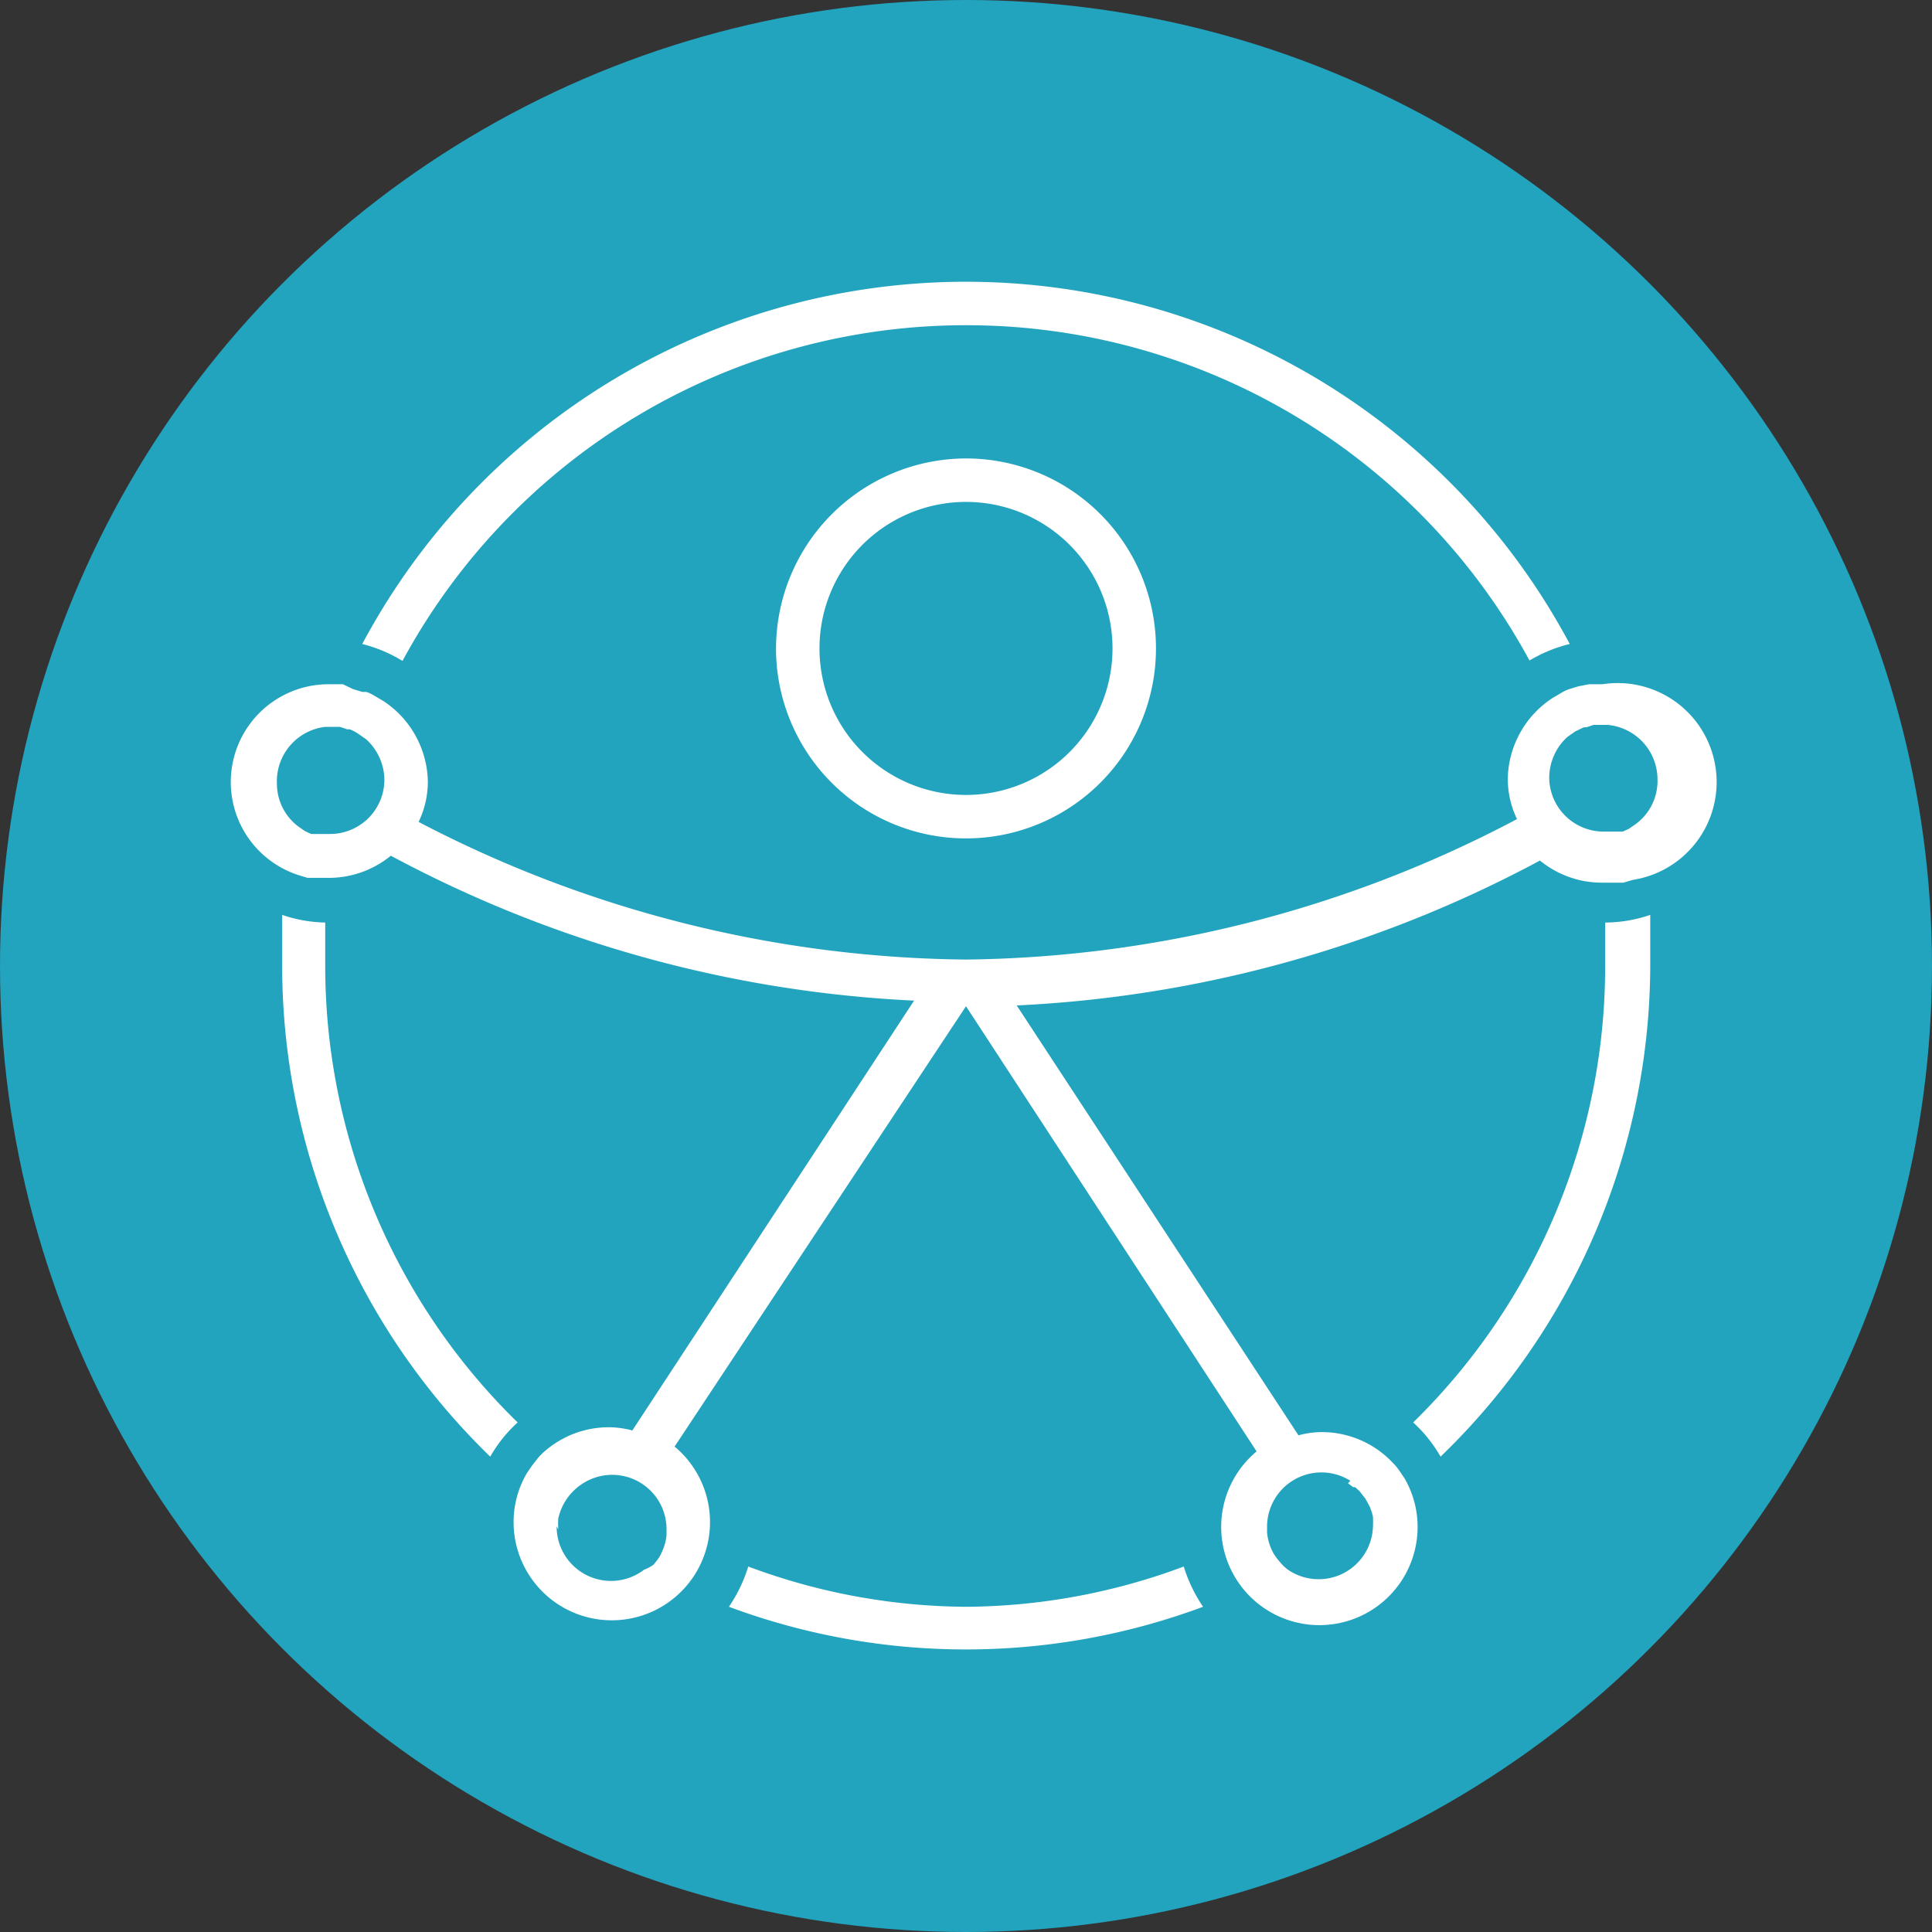 <svg xmlns="http://www.w3.org/2000/svg" viewBox="0 0 48 48"><rect x="0" y="0" width="48" height="48" fill="#333333" stroke="none"/><defs><style>.cls-1{fill:#22a3be;}.cls-2{fill:#fff;}</style></defs><g id="Layer_2" data-name="Layer 2"><g id="Layer_1-2" data-name="Layer 1"><circle id="Ellipse_30-2" data-name="Ellipse 30-2" class="cls-1" cx="24" cy="24" r="24"/><path class="cls-2" d="M19.28,16.1A4.72,4.72,0,1,0,24,11.39,4.73,4.73,0,0,0,19.28,16.1Zm8.36,0A3.64,3.64,0,1,1,24,12.47,3.64,3.64,0,0,1,27.64,16.1Z"/><path class="cls-2" d="M39.81,17l-.33,0h0l-.26.05h0l-.23.07h0a1,1,0,0,0-.21.1h0l-.22.13h0a2.45,2.45,0,0,0-1.1,2,2.3,2.3,0,0,0,.23,1A29.94,29.94,0,0,1,24,23.84H24A29.92,29.92,0,0,1,10.4,20.42a2.3,2.3,0,0,0,.23-1,2.45,2.45,0,0,0-1.1-2h0l-.22-.13h0a1,1,0,0,0-.21-.1H9l-.23-.07h0L8.52,17h0l-.33,0a2.43,2.43,0,0,0-.78,4.74h0l.23.07h0l.22,0h.34a2.43,2.43,0,0,0,1.51-.55,30.53,30.53,0,0,0,13,3.6l-7,10.68a2.25,2.25,0,0,0-.58-.08,2.42,2.42,0,0,0-1.59.59h0a1.53,1.53,0,0,0-.18.18l0,0-.14.18,0,0-.13.19v0a2.4,2.4,0,0,0-.33,1.22,2.44,2.44,0,1,0,4-1.88L24,25l7.22,11.06a2.44,2.44,0,1,0,4,1.88,2.4,2.4,0,0,0-.33-1.22v0l-.13-.19,0,0a1.19,1.19,0,0,0-.15-.18l0,0a2.42,2.42,0,0,0-1.77-.77,2.25,2.25,0,0,0-.58.08l-7-10.68a30.53,30.53,0,0,0,13-3.6,2.43,2.43,0,0,0,1.53.55h.32l.22,0h0l.24-.07h0A2.43,2.43,0,0,0,39.81,17Zm-25.94,21a2.45,2.45,0,0,1,0-.27h0a1.38,1.38,0,0,1,.62-.88h0a1.35,1.35,0,0,1,2.07,1.15s0,.1,0,.14a1.27,1.27,0,0,1-.06.28h0a1.89,1.89,0,0,1-.11.25h0a1.66,1.66,0,0,1-.16.21h0A1.07,1.07,0,0,1,16,39h0a1.35,1.35,0,0,1-2.17-1.08Zm19.62-1.15h0l.13.1a.1.1,0,0,1,.05,0l.11.1.06.08.08.1.1.18h0a1.43,1.43,0,0,1,.09.27h0a2.45,2.45,0,0,1,0,.27A1.35,1.35,0,0,1,32,39h0a1.07,1.07,0,0,1-.19-.18h0a1.66,1.66,0,0,1-.16-.21h0a1.32,1.32,0,0,1-.17-.53h0s0-.09,0-.14a1.35,1.35,0,0,1,2.07-1.15ZM8.07,18.06h.12l.26,0,.18.06.06,0a1.06,1.06,0,0,1,.21.11h0l.2.14a1.38,1.38,0,0,1,.45,1,1.35,1.35,0,0,1-1.36,1.35l-.25,0-.11,0h0l-.1,0-.15-.07,0,0-.16-.11h0a1.33,1.33,0,0,1-.54-1.07A1.36,1.36,0,0,1,8.07,18.06Zm32.56,2.42h0l-.16.11,0,0-.15.07-.11,0-.11,0-.25,0a1.35,1.35,0,0,1-1.36-1.35,1.38,1.38,0,0,1,.45-1h0l.2-.14h0l.21-.1.06,0,.18-.06h0l.23,0h.12a1.36,1.36,0,0,1,1.24,1.35A1.33,1.33,0,0,1,40.63,20.48Z"/><path class="cls-2" d="M8.08,24c0-.36,0-.72,0-1.08a3.49,3.49,0,0,1-1.07-.19c0,.42,0,.84,0,1.27a17,17,0,0,0,5.17,12.19,3.49,3.49,0,0,1,.68-.85A15.85,15.85,0,0,1,8.08,24Z"/><path class="cls-2" d="M24,8.08a15.91,15.91,0,0,1,14,8.33A3.6,3.6,0,0,1,39,16,17,17,0,0,0,9,16a3.6,3.6,0,0,1,1,.42A15.91,15.91,0,0,1,24,8.08Z"/><path class="cls-2" d="M24,39.92a15.67,15.67,0,0,1-5.41-1,3.72,3.72,0,0,1-.48,1,16.89,16.89,0,0,0,11.78,0,3.72,3.72,0,0,1-.48-1A15.67,15.67,0,0,1,24,39.92Z"/><path class="cls-2" d="M39.88,22.92c0,.36,0,.72,0,1.08a15.85,15.85,0,0,1-4.77,11.34,3.49,3.49,0,0,1,.68.85A17,17,0,0,0,41,24c0-.43,0-.85,0-1.27A3.49,3.49,0,0,1,39.88,22.92Z"/></g></g></svg>